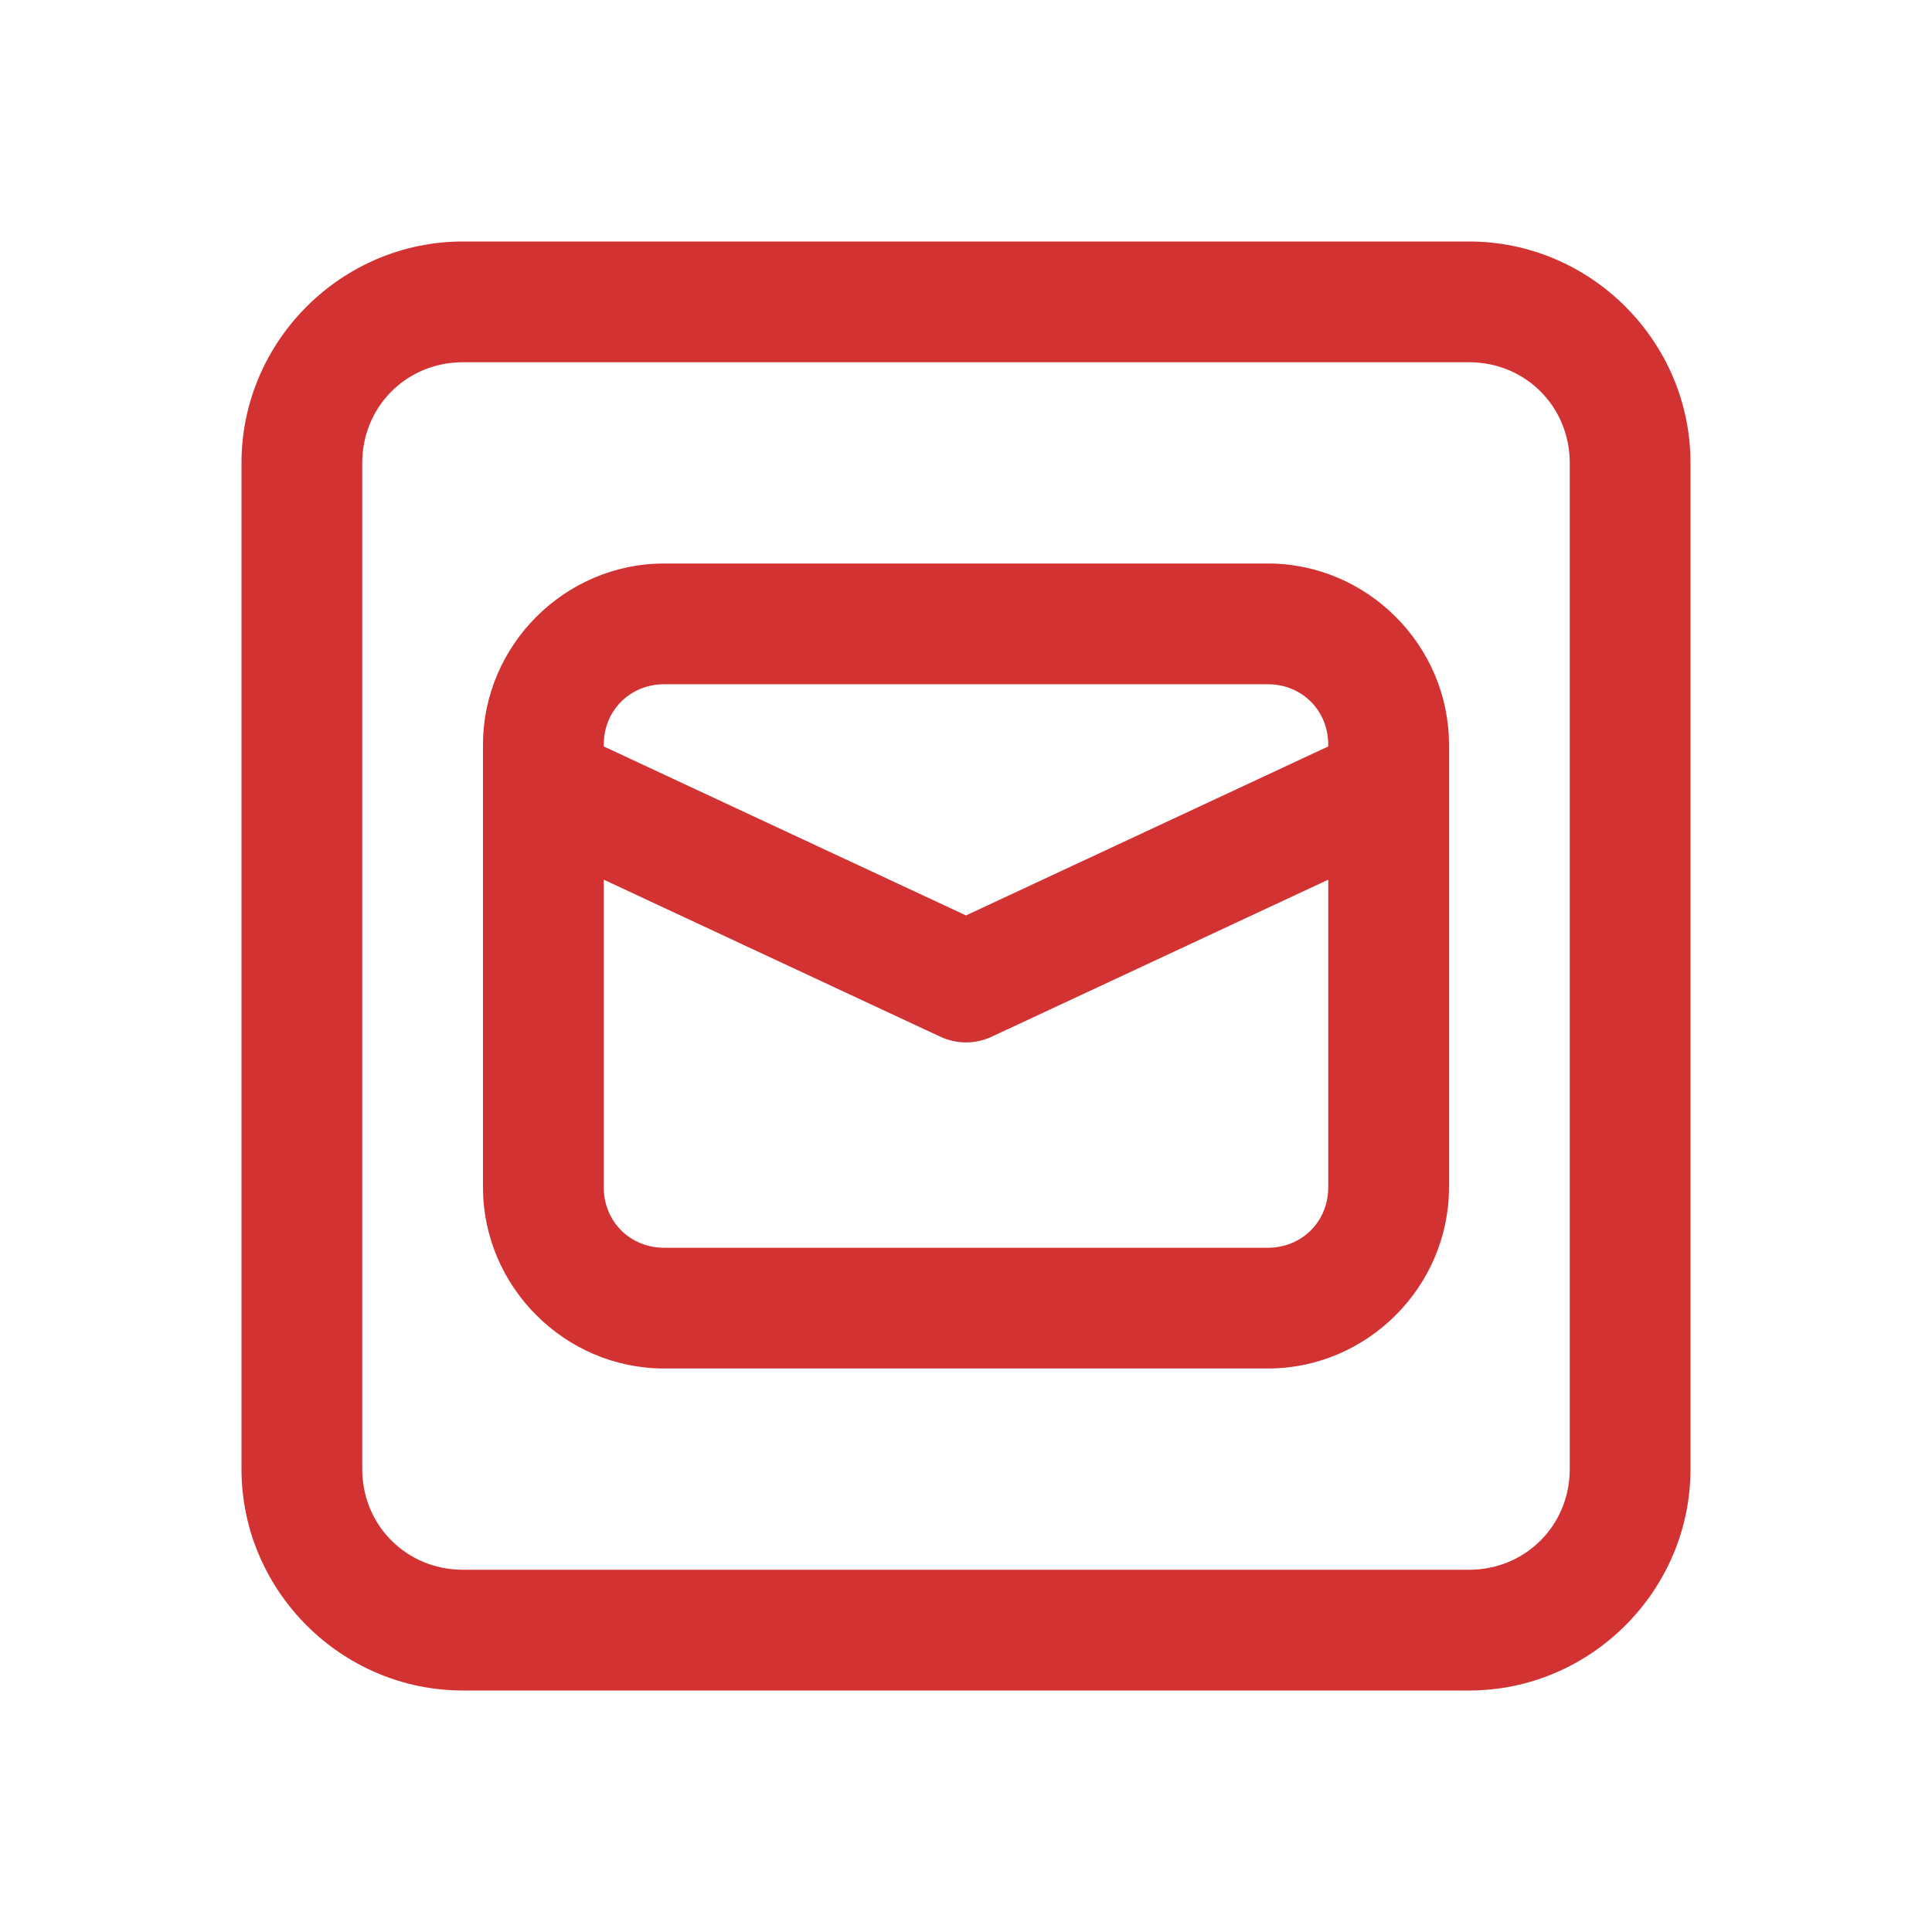<svg width="96" height="96" viewBox="0 0 96 96" fill="none" xmlns="http://www.w3.org/2000/svg">
<path d="M23 12C16.96 12 12 16.96 12 23V73C12 79.04 16.96 84 23 84H73C79.04 84 84 79.04 84 73V23C84 16.96 79.04 12 73 12H23ZM23 18H73C75.796 18 78 20.203 78 23V73C78 75.796 75.796 78 73 78H23C20.203 78 18 75.796 18 73V23C18 20.203 20.203 18 23 18ZM33 28C28.065 28 24 32.065 24 37V59C24 63.935 28.065 68 33 68H63C67.935 68 72 63.935 72 59V37C72 32.065 67.935 28 63 28H33ZM33 34H63C64.693 34 66 35.307 66 37V37.09L48 45.488L30 37.09V37C30 35.307 31.307 34 33 34ZM30 43.711L46.73 51.516C47.128 51.701 47.561 51.797 48 51.797C48.439 51.797 48.872 51.701 49.27 51.516L66 43.711V59C66 60.693 64.693 62 63 62H33C31.307 62 30 60.693 30 59V43.711Z" fill="#D33233"/>
</svg>
